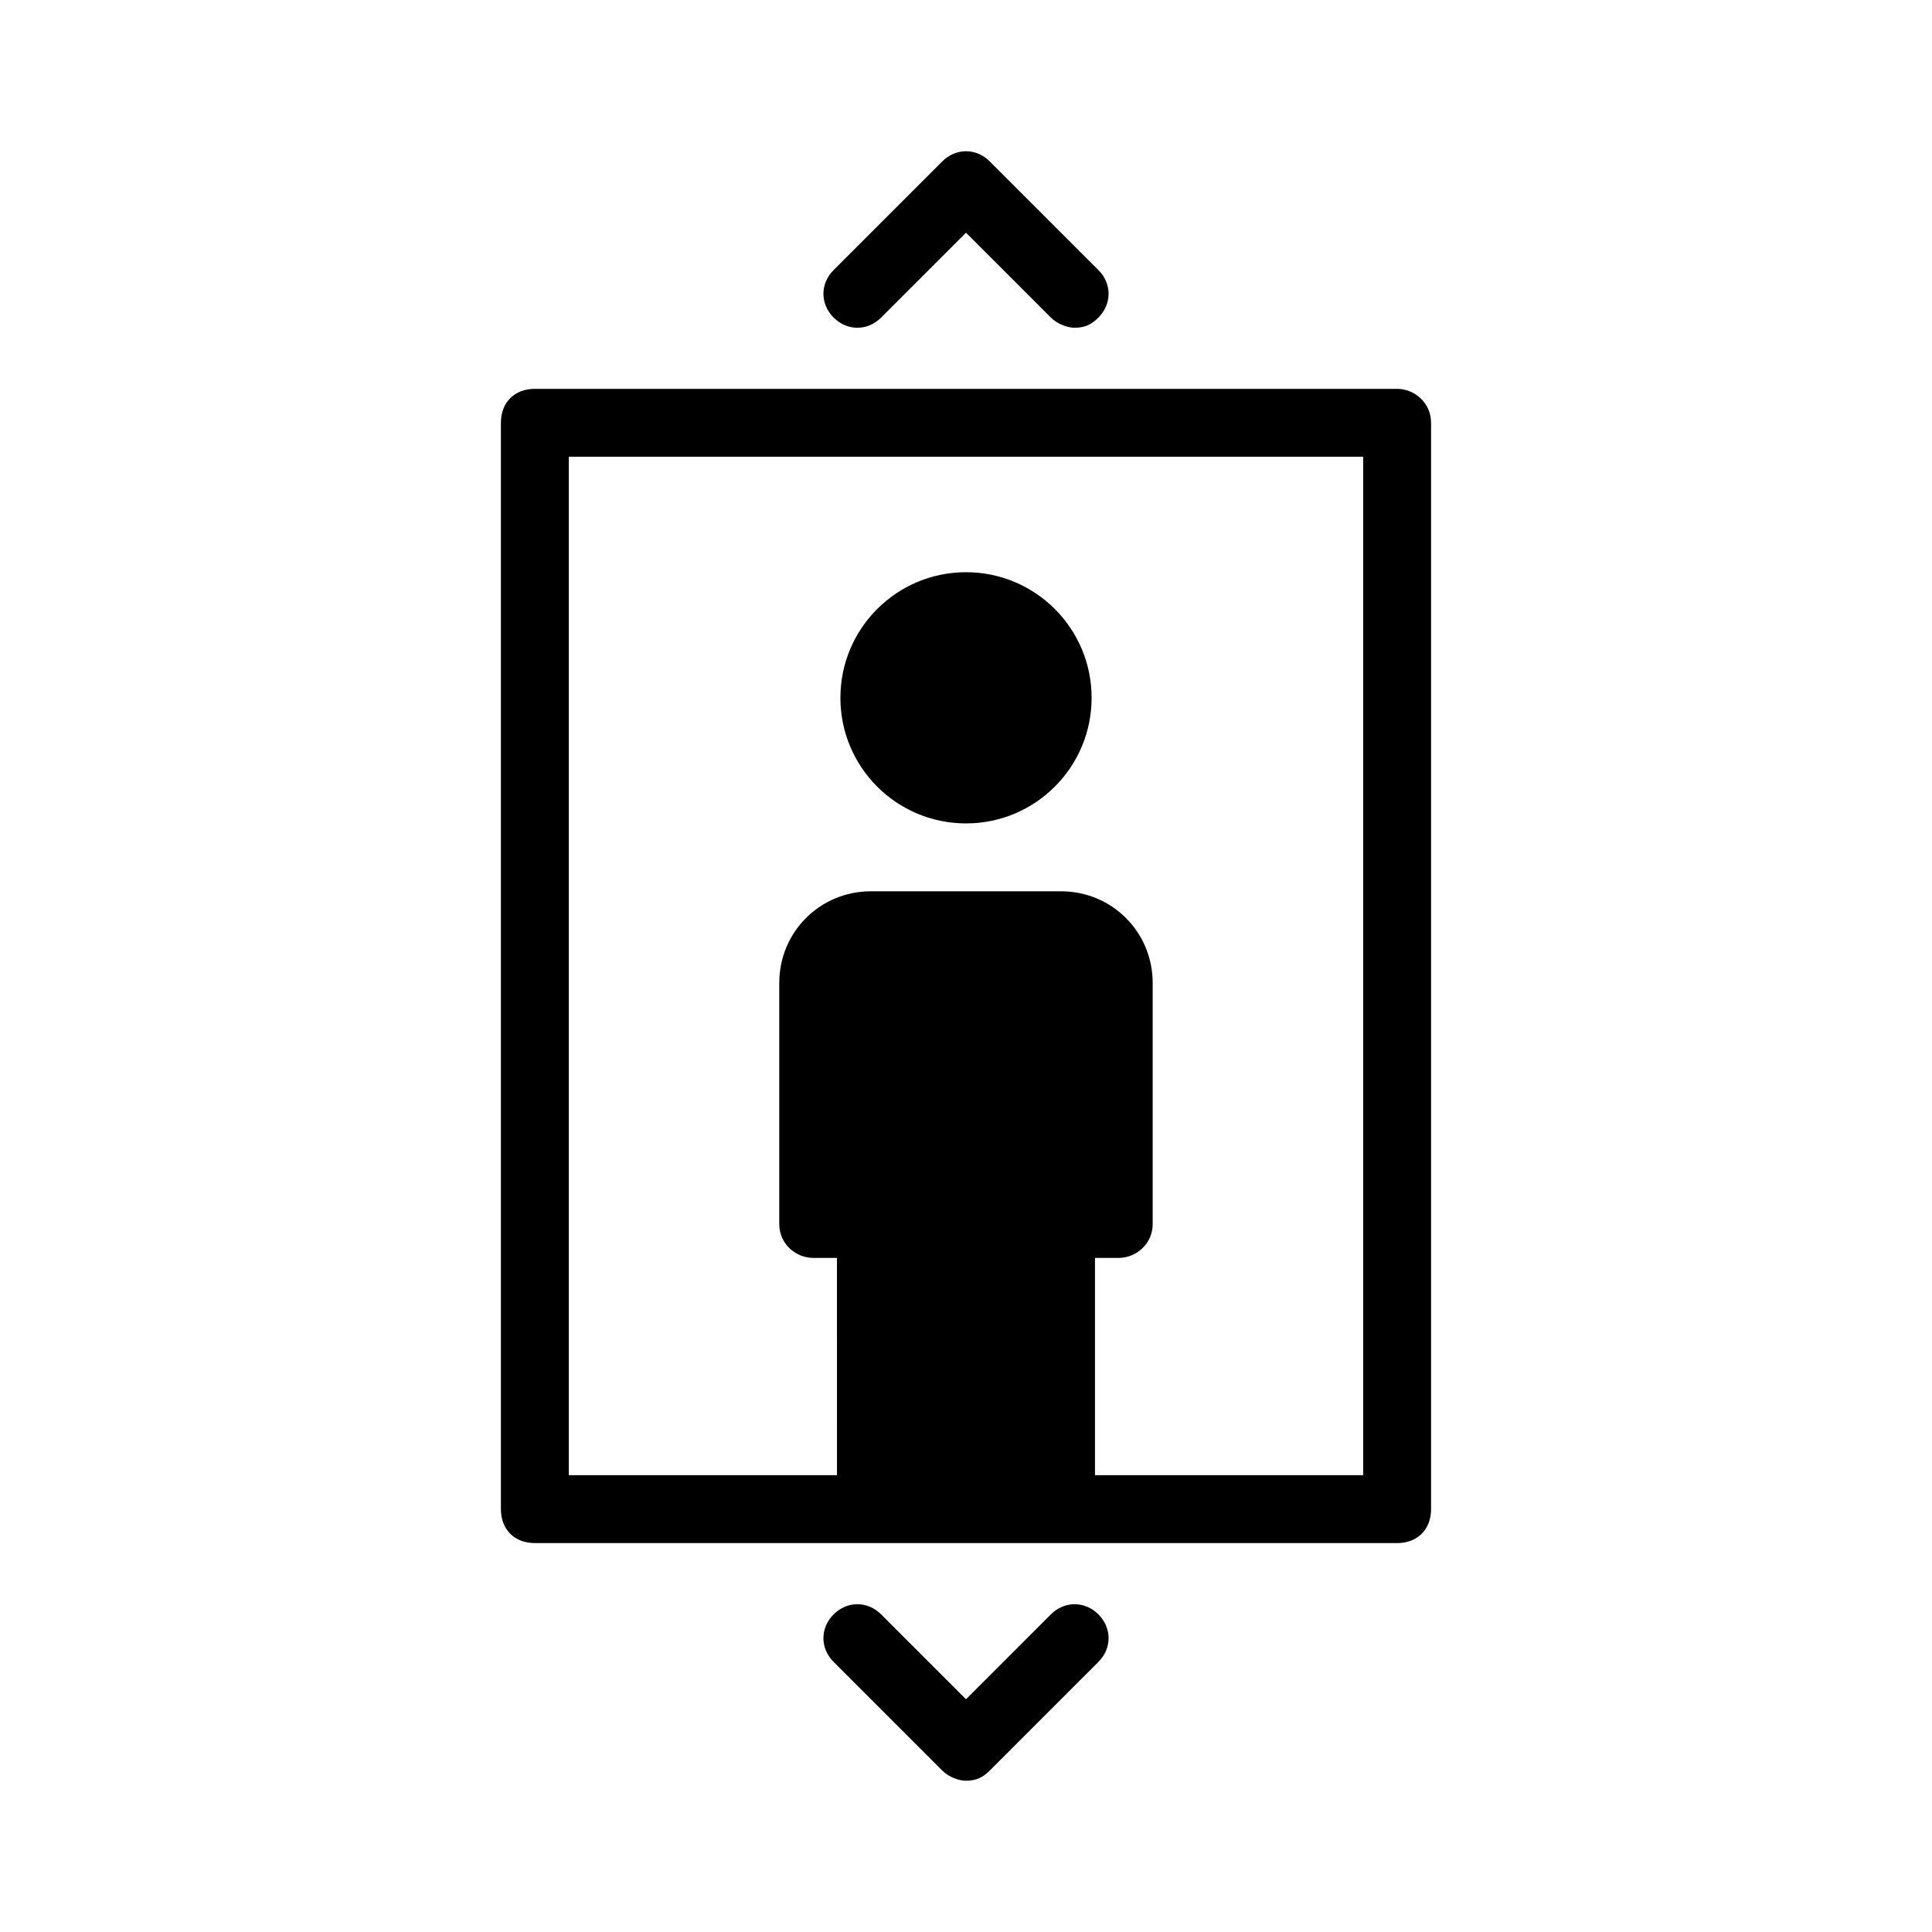 <?xml version="1.0" encoding="UTF-8"?>
<!-- Uploaded to: SVG Repo, www.svgrepo.com, Generator: SVG Repo Mixer Tools -->
<svg fill="#000000" width="800px" height="800px" version="1.1" viewBox="144 144 512 512" xmlns="http://www.w3.org/2000/svg">
 <g>
  <path d="m514.25 247.05h-228.51c-5.398 0-8.996 3.598-8.996 8.996v287.89c0 5.398 3.598 8.996 8.996 8.996h228.51c5.398 0 8.996-3.598 8.996-8.996v-287.89c0-5.398-4.496-9-8.996-9zm-8.996 287.89h-71.074v-57.578h6.297c4.5 0 8.996-3.598 8.996-8.996v-63.875c0-13.496-10.797-24.289-24.289-24.289h-50.383c-13.496 0-24.289 10.797-24.289 24.289v63.875c0 5.398 4.5 8.996 8.996 8.996h6.297l0.004 57.578h-71.074v-269.9h210.52z"/>
  <path d="m422.49 571.83-22.488 22.492-22.492-22.492c-3.598-3.598-8.996-3.598-12.594 0-3.598 3.598-3.598 8.996 0 12.594l28.789 28.789c1.801 1.801 4.5 2.699 6.297 2.699 2.699 0 4.5-0.898 6.297-2.699l28.789-28.789c3.598-3.598 3.598-8.996 0-12.594-3.598-3.598-8.996-3.598-12.598 0z"/>
  <path d="m377.51 228.16 22.492-22.492 22.492 22.492c1.801 1.801 4.5 2.699 6.297 2.699 2.699 0 4.5-0.898 6.297-2.699 3.598-3.598 3.598-8.996 0-12.594l-28.789-28.789c-3.598-3.598-8.996-3.598-12.594 0l-28.789 28.789c-3.598 3.598-3.598 8.996 0 12.594 3.598 3.598 8.996 3.598 12.594 0z"/>
  <path d="m433.29 328.93c0 18.383-14.902 33.285-33.285 33.285-18.387 0-33.289-14.902-33.289-33.285 0-18.383 14.902-33.289 33.289-33.289 18.383 0 33.285 14.906 33.285 33.289"/>
 </g>
</svg>